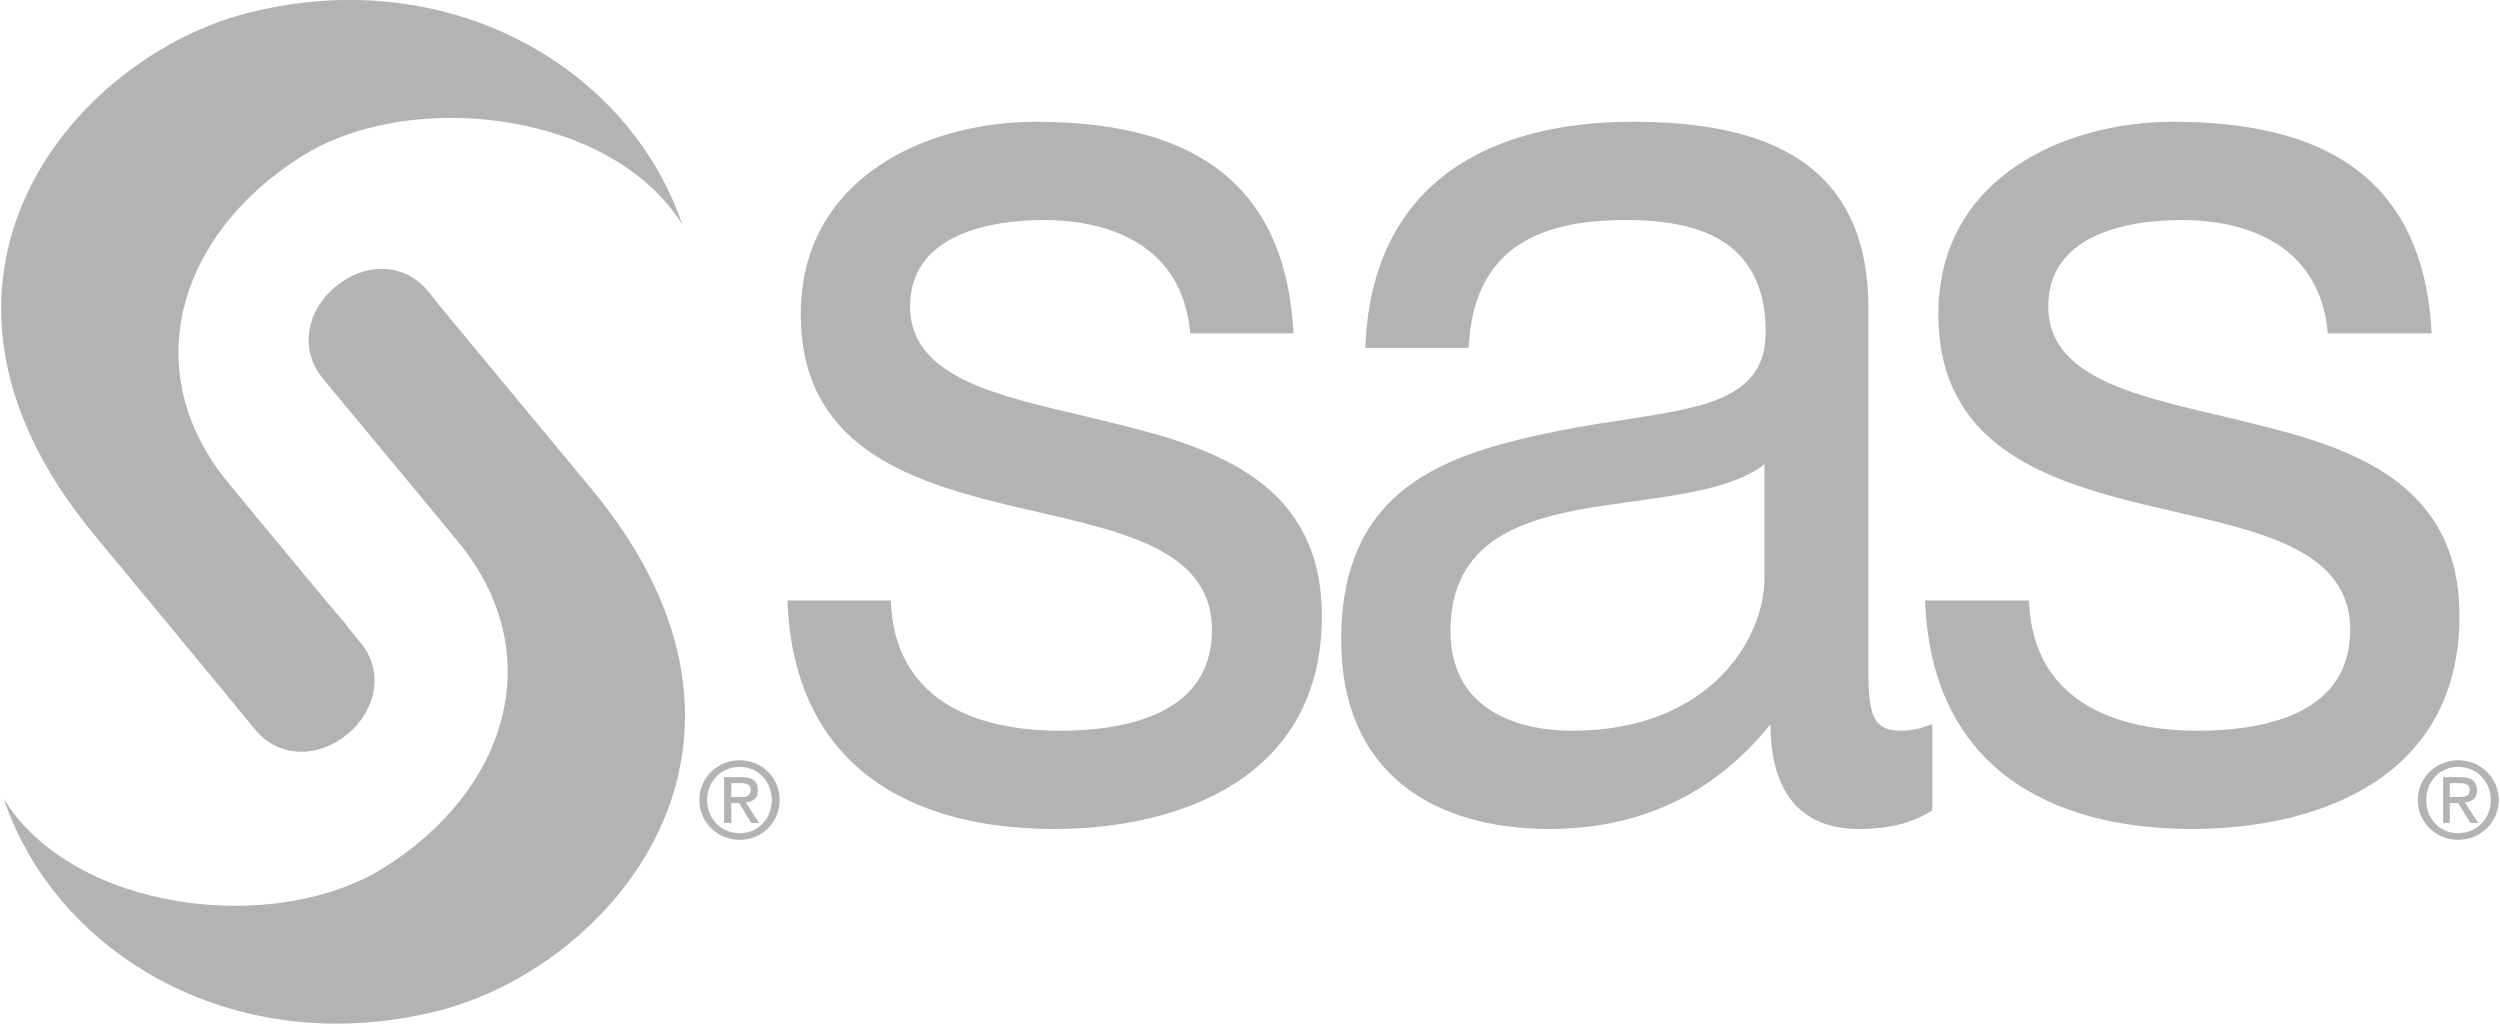 <svg width="420" height="172" viewBox="0 0 420 172" fill="none" xmlns="http://www.w3.org/2000/svg">
<g clip-path="url(#clip0_6_60)">
<path d="M60.172 0C54.232 -0.134 48.095 0.559 41.811 2.127C12.75 9.375 -19.78 46.701 15.74 89.739L36.942 115.364L42.927 122.657C46.944 127.425 53.517 127.34 58.346 123.366C63.199 119.371 64.579 112.82 60.578 107.97C60.573 107.964 58.881 105.92 58.143 105.033H58.245C56.712 103.193 56.38 102.884 54.795 100.982C47.123 91.768 38.362 81.13 38.362 81.13C22.939 62.441 29.821 39.352 50.738 26.233C69.168 14.674 102.989 18.803 114.646 37.78C107.304 16.143 85.912 0.581 60.172 0ZM64.433 45.173C61.692 45.08 58.831 46.123 56.419 48.111C51.557 52.109 50.19 58.669 54.187 63.506C54.195 63.518 54.678 64.118 55.506 65.127C64.7 76.156 76.91 90.954 76.91 90.954C92.337 109.644 85.451 132.631 64.534 145.75C46.108 157.305 12.283 153.168 0.626 134.203C9.662 160.821 39.949 178.222 73.461 169.856C102.53 162.596 135.052 125.375 99.531 82.345L74.678 52.365L71.838 48.82C69.829 46.435 67.173 45.267 64.433 45.173Z" fill="#B3B3B3"/>
<path d="M173.99 20.46C155.588 20.46 134.529 29.936 134.529 52.77C134.529 74.506 151.843 80.607 169.019 84.776C186.402 88.945 203.611 91.36 203.611 105.844C203.611 120.113 188.89 122.758 178.047 122.758C163.736 122.758 150.252 117.56 149.644 100.881H132.297C133.312 128.977 153.312 139.268 177.033 139.268C198.51 139.268 222.073 130.525 222.073 103.514C222.073 81.559 204.861 75.377 187.482 71.204C171.332 67.035 152.89 64.843 152.89 51.453C152.89 40.036 164.982 36.969 175.41 36.969C186.869 36.969 198.725 41.519 199.959 56.011H217.305C215.877 28.348 197.301 20.46 173.99 20.46ZM274.214 20.46C250.692 20.46 230.391 30.345 229.377 58.442H246.724C247.543 41.758 258.377 36.969 273.098 36.969C284.148 36.969 296.633 39.562 296.633 55.809C296.633 69.859 280.354 68.567 261.128 72.521C243.141 76.252 225.319 81.774 225.319 107.464C225.319 130.079 241.087 139.268 260.317 139.268C275.026 139.268 287.836 133.713 297.445 121.644C297.445 133.932 303.255 139.268 312.255 139.268C317.769 139.268 321.563 138.101 324.631 136.128V121.644C322.383 122.523 320.784 122.758 319.356 122.758C313.838 122.758 313.878 118.885 313.878 110.098V51.656C313.878 25.095 293.233 20.46 274.214 20.46ZM365.106 20.46C346.705 20.46 325.645 29.936 325.645 52.77C325.645 74.506 343.065 80.607 360.237 84.776C377.624 88.945 394.829 91.36 394.829 105.844C394.829 120.113 380.103 122.758 369.265 122.758C354.95 122.758 341.47 117.56 340.862 100.881H323.414C324.432 128.977 344.534 139.268 368.251 139.268C389.716 139.268 413.19 130.525 413.19 103.514C413.19 81.559 395.977 75.377 378.598 71.204C362.453 67.035 344.108 64.843 344.108 51.453C344.108 40.036 356.098 36.969 366.526 36.969C377.973 36.969 389.838 41.519 391.075 56.011H408.523C407.099 28.348 388.426 20.46 365.106 20.46ZM296.43 77.99V97.133C296.43 107.452 287.077 122.758 264.172 122.758C253.549 122.758 243.68 118.346 243.68 106.046C243.68 92.219 253.54 87.884 264.983 85.688C276.641 83.496 289.686 83.257 296.43 77.99ZM124.283 127.721C120.615 127.721 117.487 130.565 117.487 134.406C117.487 138.263 120.615 141.091 124.283 141.091C127.919 141.091 130.978 138.263 130.978 134.406C130.978 130.565 127.919 127.721 124.283 127.721ZM412.987 127.721C409.306 127.721 406.19 130.569 406.19 134.406C406.19 138.267 409.306 141.091 412.987 141.091C416.618 141.091 419.783 138.267 419.783 134.406C419.783 130.569 416.618 127.721 412.987 127.721ZM124.283 128.835C127.294 128.835 129.66 131.234 129.66 134.406C129.66 137.607 127.294 139.977 124.283 139.977C121.216 139.977 118.805 137.607 118.805 134.406C118.805 131.234 121.216 128.835 124.283 128.835ZM412.987 128.835C415.998 128.835 418.465 131.238 418.465 134.406C418.465 137.611 415.998 139.977 412.987 139.977C409.915 139.977 407.61 137.611 407.61 134.406C407.61 131.238 409.915 128.835 412.987 128.835ZM121.646 130.557V138.255H122.863V134.912H124.182L126.211 138.255H127.529L125.298 134.811C126.442 134.682 127.327 134.167 127.327 132.785C127.327 131.262 126.422 130.557 124.588 130.557H121.646ZM410.451 130.557V138.255H411.567V134.912H412.987L415.016 138.255H416.334L414.103 134.811C415.227 134.686 416.132 134.167 416.132 132.785C416.132 131.262 415.214 130.557 413.393 130.557H410.451ZM122.863 131.57H124.486C125.29 131.57 126.109 131.728 126.109 132.684C126.109 133.859 125.286 133.9 124.283 133.9H122.863V131.57ZM411.567 131.57H413.19C414.009 131.57 414.914 131.724 414.914 132.684C414.914 133.859 413.981 133.9 412.987 133.9H411.567V131.57Z" fill="#B3B3B3"/>
</g>
<defs>
<clipPath id="clip0_6_60">
<rect width="420" height="172" fill="white"/>
</clipPath>
</defs>
</svg>
